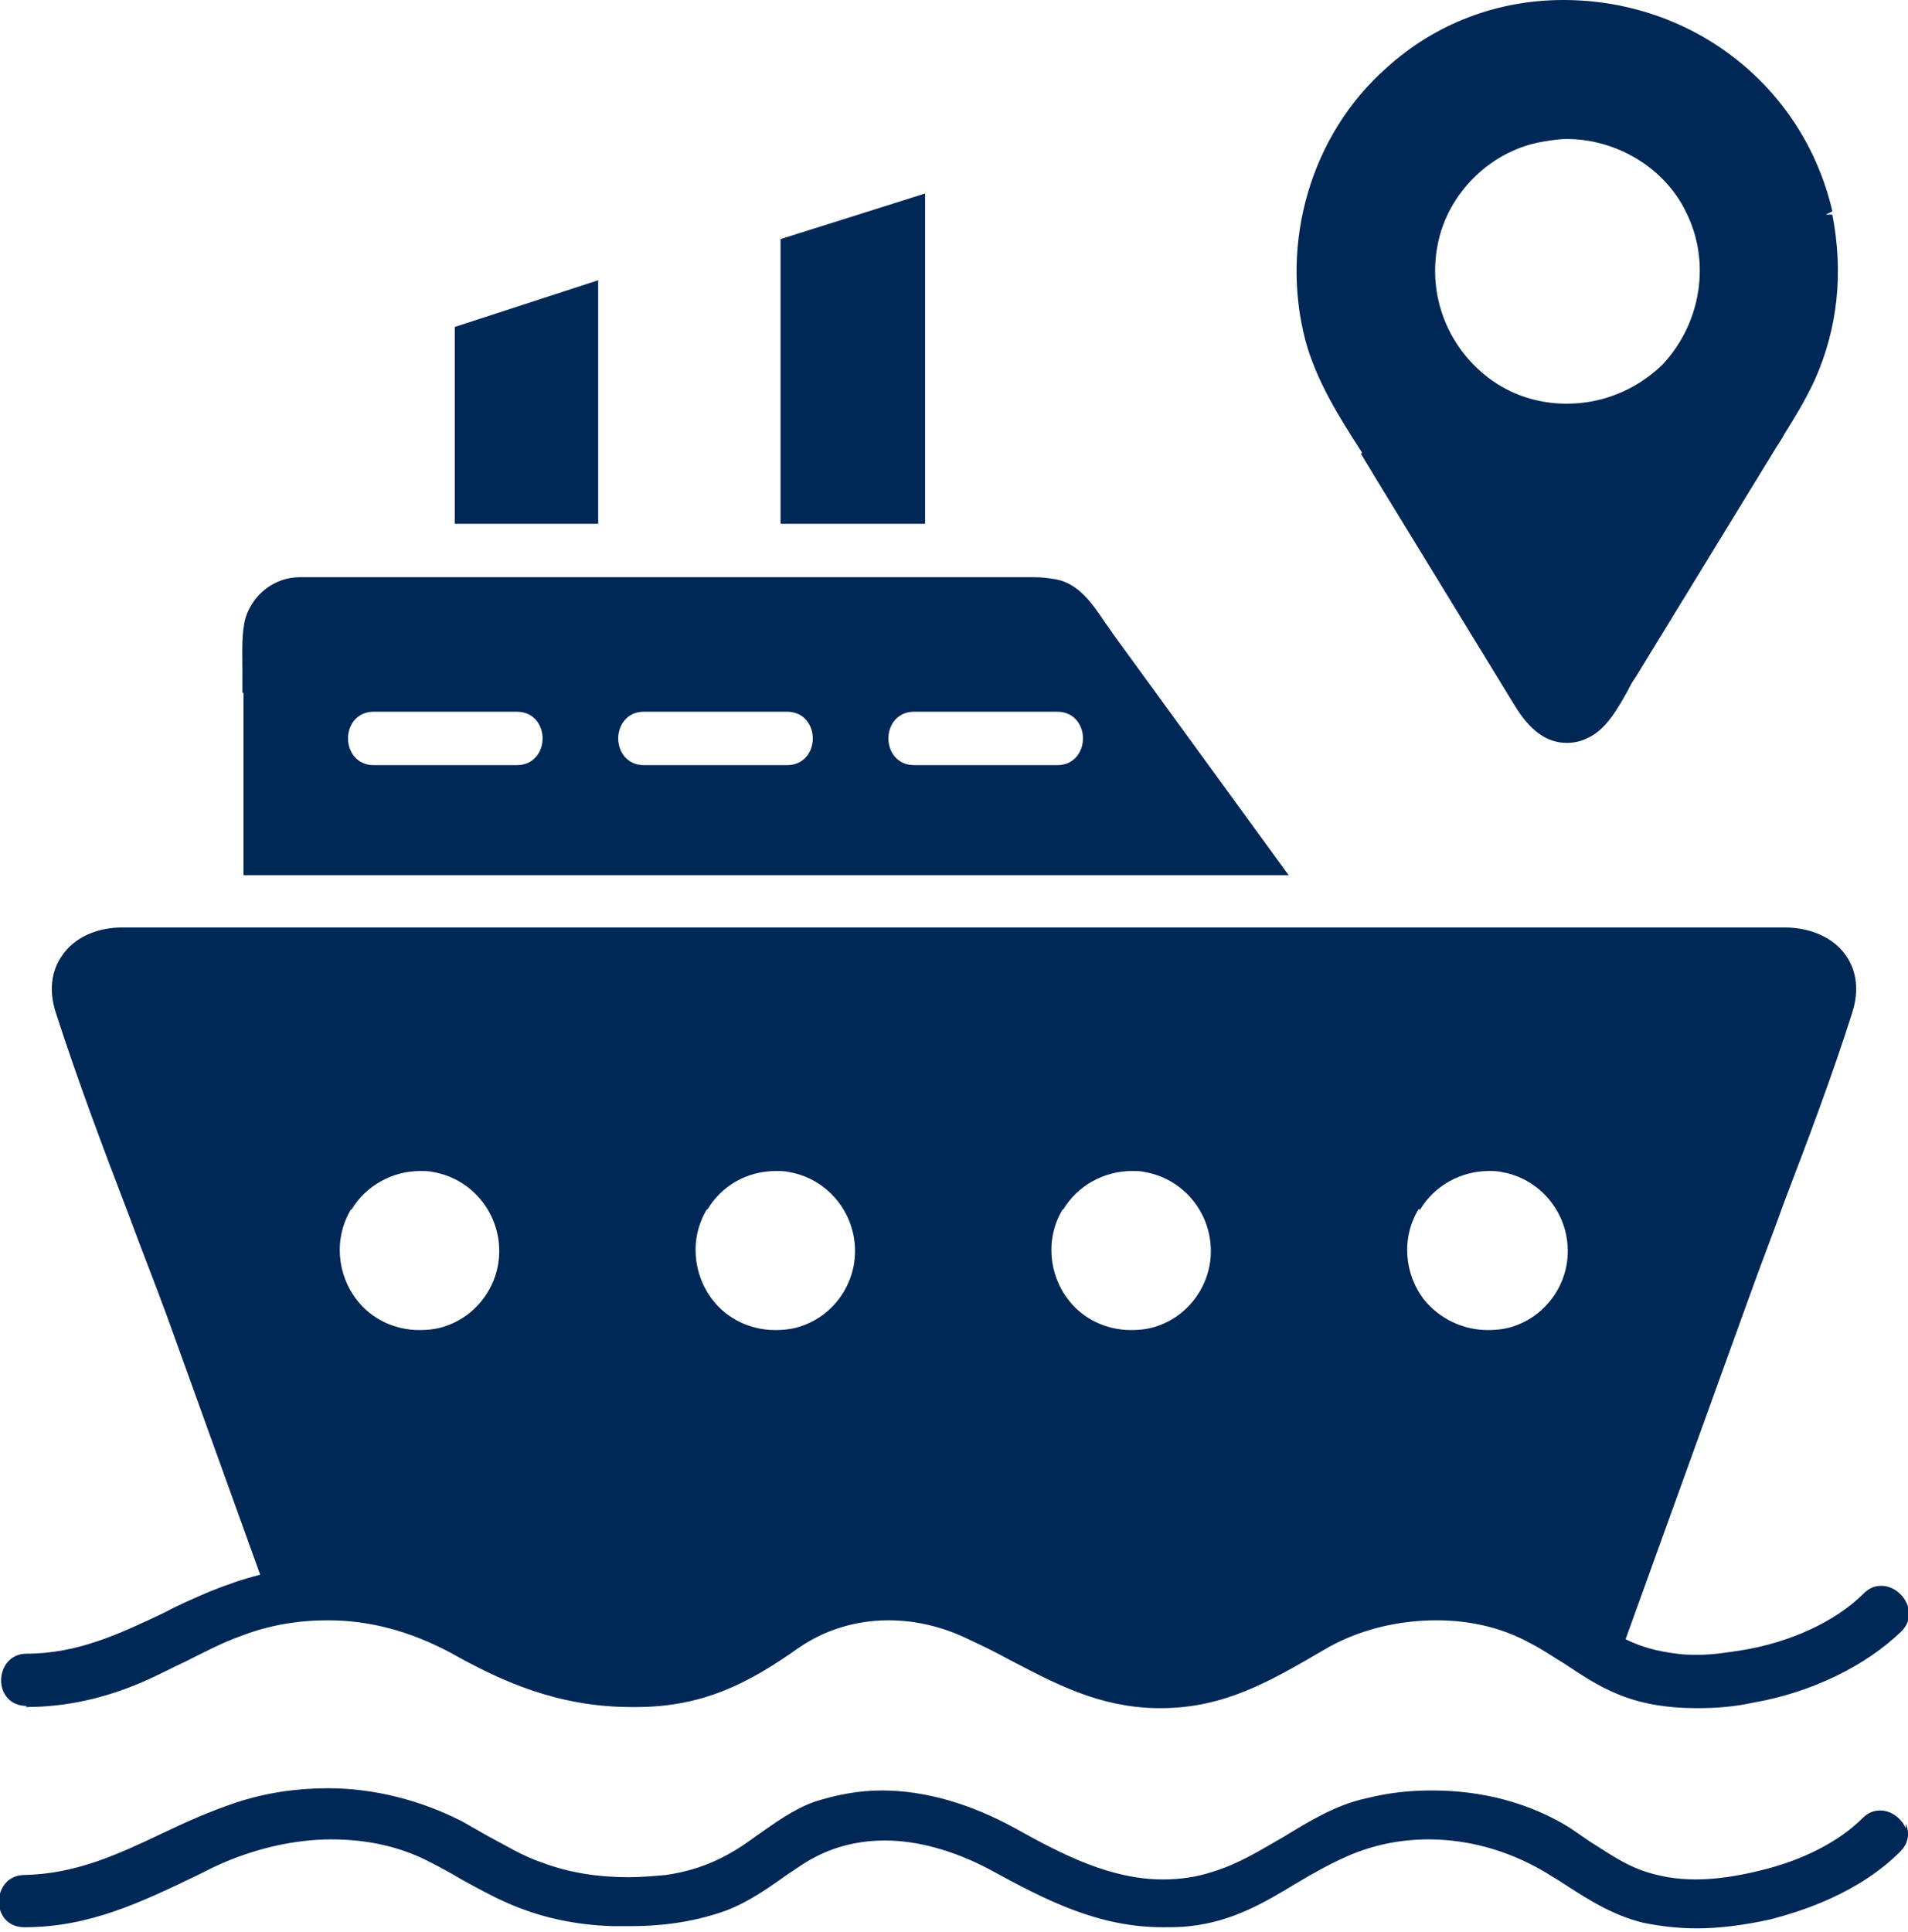 <?xml version="1.0" encoding="UTF-8"?><svg id="Layer_2" xmlns="http://www.w3.org/2000/svg" viewBox="0 0 17.16 17.37"><defs><style>.cls-1{fill:#002856;}</style></defs><g id="Layer_1-2"><path class="cls-1" d="M12.24,4.08c.04.07.08.13.12.2l1.26,2.06c.14.23.29.34.47.34.06,0,.12-.01.18-.04.17-.07.28-.27.37-.43.02-.04.04-.08.07-.12l1.23-2.01c.04-.07.08-.12.11-.18.1-.16.18-.29.27-.48.21-.47.26-.97.16-1.49h-.06s.06-.03.06-.03c-.26-1.12-1.25-1.9-2.42-1.9-.59,0-1.15.21-1.59.61-.68.6-.96,1.57-.73,2.45.1.37.31.7.51,1.01ZM12.93,2.2c.09-.47.49-.86.97-.93.06-.01.13-.02.19-.02.45,0,.88.26,1.07.65.23.45.14,1-.2,1.37l-.03.03c-.23.21-.52.33-.84.33-.26,0-.5-.08-.7-.23-.37-.28-.55-.74-.46-1.2Z"/><path class="cls-1" d="M17.14,16.44c-.04-.09-.13-.16-.23-.16-.06,0-.11.02-.16.07-.21.21-.54.38-.92.47-.2.05-.4.08-.58.08s-.34-.03-.48-.08c-.17-.06-.31-.16-.47-.26-.06-.04-.13-.09-.19-.13-.36-.22-.78-.33-1.23-.33-.2,0-.39.02-.59.07-.28.06-.52.21-.75.35-.21.12-.4.24-.63.31-.15.05-.3.07-.45.07-.47,0-.9-.22-1.33-.46-.4-.22-.81-.34-1.2-.34-.21,0-.41.04-.6.1-.2.07-.37.2-.53.31l-.07.05c-.24.17-.47.26-.74.3-.11.01-.23.02-.34.02-.27,0-.53-.04-.77-.13-.18-.06-.34-.16-.51-.25-.07-.04-.14-.08-.21-.12-.37-.19-.79-.3-1.21-.3-.28,0-.56.04-.83.13-.24.08-.46.18-.67.28-.4.19-.77.36-1.23.37-.15,0-.23.12-.23.24,0,.12.08.23.23.23.59,0,1.06-.23,1.56-.47l.14-.07c.34-.16.71-.25,1.06-.25.31,0,.6.06.86.19.1.05.21.11.31.17.13.07.27.15.41.21.29.13.61.2.95.21.05,0,.11,0,.16,0,.33,0,.61-.05.86-.14.21-.08.39-.21.56-.33l.09-.06c.23-.16.49-.24.78-.24s.62.09.94.26c.51.28.98.52,1.56.52.08,0,.16,0,.24-.01.38-.04.67-.21.95-.38.15-.09.31-.18.47-.25.23-.1.47-.15.73-.15.39,0,.78.12,1.12.34l.05.03c.23.15.47.31.76.38.15.03.31.05.48.05.21,0,.43-.03.66-.08.27-.07.79-.23,1.17-.61.07-.07.09-.16.05-.25Z"/><path class="cls-1" d="M.23,15.35h0c.37,0,.71-.08,1.04-.22.14-.06.27-.13.4-.19.16-.08.33-.17.5-.23.26-.1.52-.14.78-.14.38,0,.74.1,1.1.29.46.26.97.49,1.63.49h.04c.61,0,1.02-.22,1.46-.53.23-.16.51-.25.81-.25.25,0,.5.06.74.18.11.05.23.11.34.17.42.22.81.43,1.33.44h.04c.57,0,.98-.24,1.46-.52.3-.18.66-.27,1.02-.27.31,0,.6.07.85.21.1.05.2.12.3.18.15.1.3.2.47.27.21.09.45.13.72.13.16,0,.33-.01.51-.05.52-.09,1.01-.33,1.33-.64.07-.07.09-.16.05-.25-.04-.09-.13-.16-.23-.16-.06,0-.11.02-.16.07-.25.25-.66.44-1.1.51-.13.02-.26.04-.38.04-.07,0-.14,0-.2-.01-.17-.02-.32-.06-.46-.13l1.12-3.1c.1-.28.21-.56.31-.84.21-.55.43-1.13.61-1.7.06-.19.04-.37-.06-.51-.11-.16-.32-.25-.55-.25H1.33s-.23,0-.23,0c-.23,0-.43.09-.54.25-.1.14-.12.32-.06.51.2.62.43,1.23.66,1.83.11.3.23.6.34.9l.84,2.33c-.16.04-.3.09-.45.15-.14.06-.28.12-.41.19-.4.19-.78.37-1.24.37-.15,0-.23.12-.23.24,0,.12.08.23.23.23ZM3.16,10.88c.13-.22.37-.35.62-.35.04,0,.08,0,.12.01.34.06.59.36.59.71,0,.3-.19.57-.47.67-.08.03-.16.04-.25.04-.22,0-.43-.1-.56-.27-.18-.23-.21-.56-.05-.82ZM6.36,10.88c.13-.22.36-.35.62-.35.04,0,.08,0,.12.01.34.06.59.36.59.71,0,.3-.19.57-.47.67-.08.03-.16.04-.25.04-.22,0-.43-.1-.56-.27-.18-.23-.21-.56-.05-.82ZM9.56,10.88c.13-.22.37-.35.62-.35.04,0,.08,0,.12.01.34.06.59.36.59.71,0,.3-.19.57-.47.67-.08.03-.16.04-.25.04-.22,0-.43-.1-.56-.27-.18-.23-.21-.56-.05-.82ZM12.77,10.88c.13-.22.37-.35.62-.35.04,0,.08,0,.12.01.34.06.59.36.59.71,0,.3-.19.57-.47.67-.08.03-.16.04-.25.04-.22,0-.43-.1-.57-.27-.18-.23-.21-.56-.05-.82Z"/><polygon class="cls-1" points="5.38 2.52 4.09 2.94 4.09 4.71 5.38 4.71 5.38 2.52"/><polygon class="cls-1" points="8.32 1.74 7.02 2.15 7.02 4.71 8.32 4.71 8.32 1.74"/><path class="cls-1" d="M2.19,6.23v1.64h9.4s-1.58-2.17-1.58-2.17c-.02-.03-.04-.06-.07-.1-.12-.18-.24-.35-.44-.39-.06-.01-.12-.02-.21-.02-.05,0-.09,0-.14,0-.05,0-.09,0-.13,0H2.7c-.23,0-.42.15-.49.36-.04.14-.03.32-.03.49,0,.06,0,.13,0,.19ZM8.22,6.4h1.29c.15,0,.23.12.23.24s-.08.24-.23.24h-1.29c-.15,0-.23-.12-.23-.24s.08-.24.23-.24ZM5.79,6.4h1.29c.15,0,.23.12.23.24s-.08.24-.23.24h-1.29c-.15,0-.23-.12-.23-.24s.08-.24.23-.24ZM3.36,6.4h1.29c.15,0,.23.12.23.24s-.08.24-.23.24h-1.29c-.15,0-.23-.12-.23-.24s.08-.24.23-.24Z"/></g></svg>